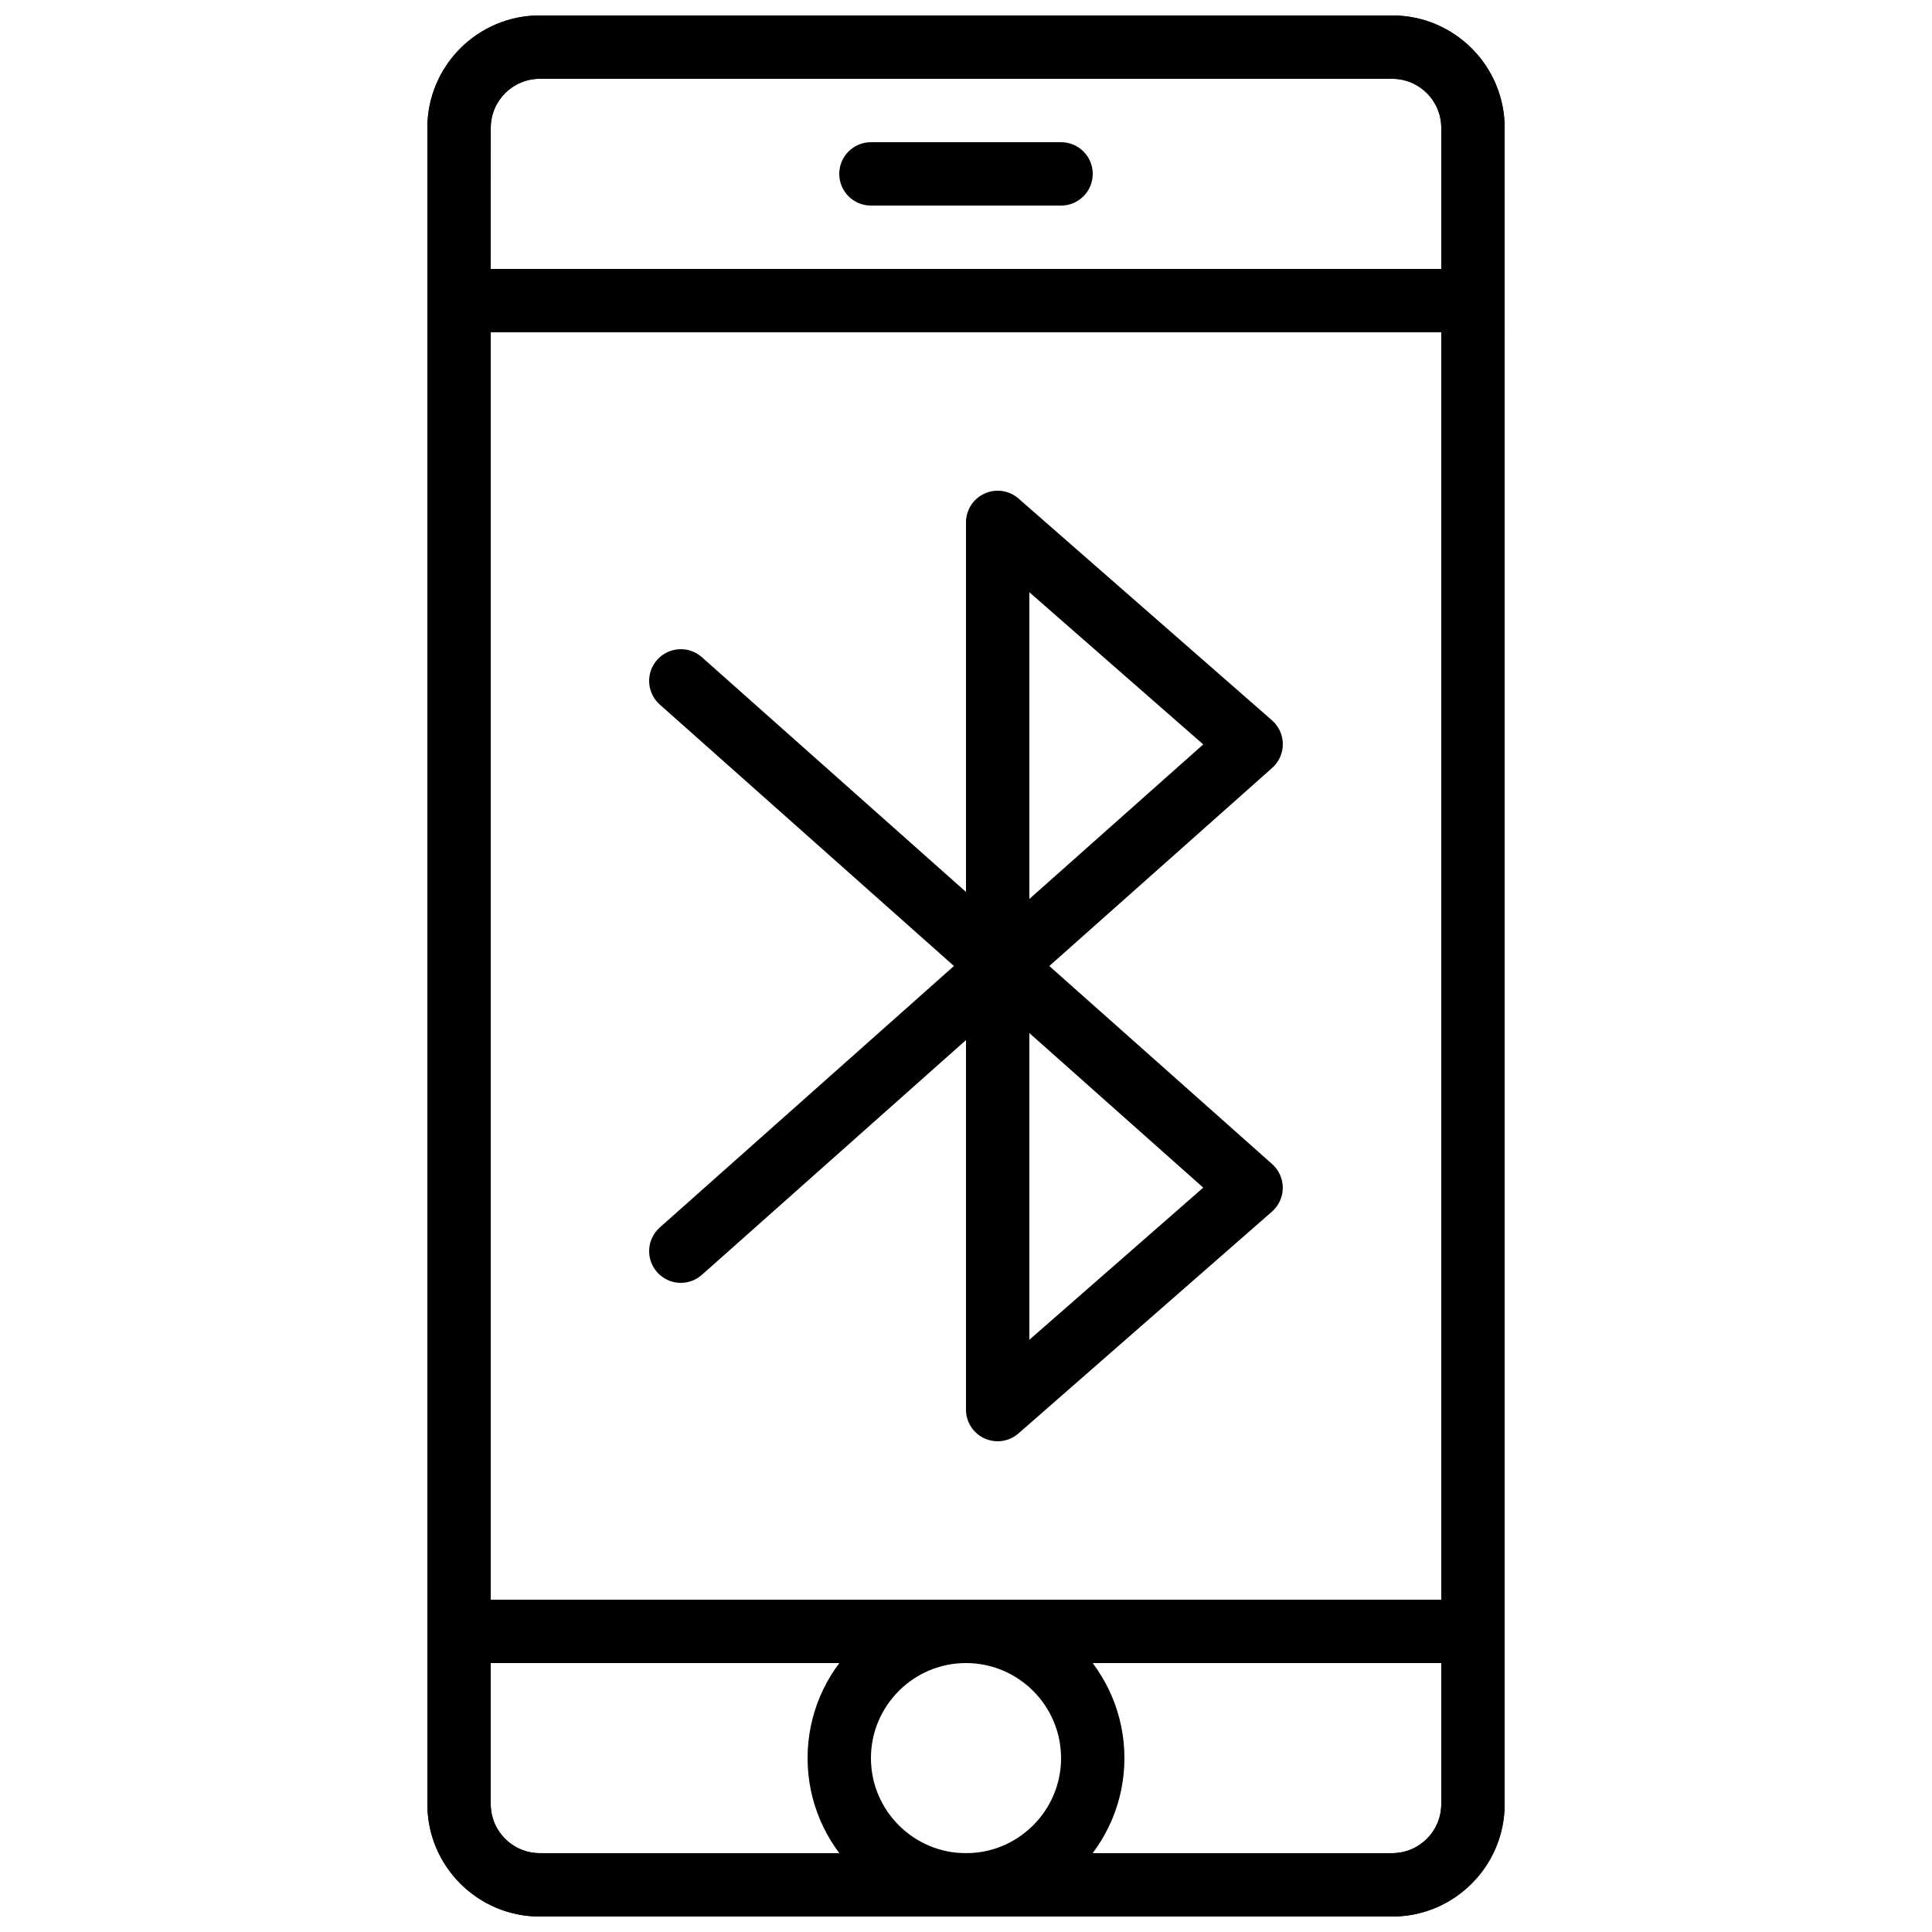 <?xml version="1.0" encoding="UTF-8"?>
<!-- Uploaded to: ICON Repo, www.iconrepo.com, Generator: ICON Repo Mixer Tools -->
<svg width="800px" height="800px" version="1.1" viewBox="144 144 512 512" xmlns="http://www.w3.org/2000/svg">
 <defs>
  <clipPath id="d">
   <path d="m257 148.09h286v503.81h-286z"/>
  </clipPath>
  <clipPath id="c">
   <path d="m257 148.09h286v84.906h-286z"/>
  </clipPath>
  <clipPath id="b">
   <path d="m257 567h286v84.902h-286z"/>
  </clipPath>
  <clipPath id="a">
   <path d="m358 567h84v84.902h-84z"/>
  </clipPath>
 </defs>
 <g clip-path="url(#d)">
  <path d="m512.96 651.9h-225.93c-16.414 0-29.773-13.359-29.773-29.781v-444.24c0-16.426 13.359-29.785 29.773-29.785h225.93c16.426 0 29.785 13.359 29.785 29.785v444.24c0 16.422-13.359 29.781-29.785 29.781zm-225.93-487.02c-7.152 0-12.98 5.828-12.98 12.992v444.24c0 7.16 5.828 12.988 12.98 12.988h225.93c7.164 0 12.988-5.828 12.988-12.988v-444.24c0-7.164-5.824-12.992-12.988-12.992z"/>
 </g>
 <g clip-path="url(#c)">
  <path d="m542.75 232.06h-285.49v-54.184c0-16.426 13.359-29.785 29.773-29.785h225.93c16.426 0 29.785 13.359 29.785 29.785zm-268.7-16.793h251.91l-0.004-37.391c0-7.164-5.824-12.992-12.988-12.992h-225.93c-7.152 0-12.98 5.828-12.98 12.992z"/>
 </g>
 <g clip-path="url(#b)">
  <path d="m512.96 651.9h-225.93c-16.414 0-29.773-13.359-29.773-29.781v-54.188h285.49v54.184c0 16.426-13.359 29.785-29.785 29.785zm-238.91-67.172v37.391c0 7.16 5.828 12.988 12.98 12.988h225.93c7.164 0 12.988-5.828 12.988-12.988v-37.391z"/>
 </g>
 <g clip-path="url(#a)">
  <path d="m400 651.9c-23.148 0-41.984-18.836-41.984-41.984 0-23.148 18.836-41.984 41.984-41.984s41.984 18.836 41.984 41.984c0 23.152-18.836 41.984-41.984 41.984zm0-67.172c-13.887 0-25.191 11.301-25.191 25.191 0 13.887 11.301 25.191 25.191 25.191 13.887 0 25.191-11.301 25.191-25.191-0.004-13.891-11.305-25.191-25.191-25.191z"/>
 </g>
 <path d="m425.19 198.48h-50.383c-4.637 0-8.398-3.762-8.398-8.398s3.762-8.398 8.398-8.398h50.383c4.637 0 8.398 3.762 8.398 8.398s-3.762 8.398-8.398 8.398z"/>
 <path d="m408.39 525.95c-1.176 0-2.359-0.242-3.469-0.746-3.004-1.359-4.926-4.348-4.926-7.648v-97.926l-69.988 62.219c-3.477 3.082-8.773 2.769-11.855-0.695-3.082-3.469-2.769-8.773 0.695-11.855l77.957-69.297-77.957-69.289c-3.469-3.082-3.777-8.387-0.695-11.855 3.082-3.461 8.387-3.777 11.855-0.695l69.988 62.207v-97.926c0-3.301 1.922-6.289 4.93-7.648 2.996-1.359 6.516-0.84 9 1.328l67.176 58.777c1.812 1.586 2.856 3.871 2.863 6.289s-1.016 4.711-2.812 6.305l-59.074 52.508 59.062 52.496c1.797 1.605 2.82 3.894 2.812 6.305-0.008 2.41-1.051 4.703-2.863 6.289l-67.176 58.777c-1.551 1.371-3.523 2.082-5.523 2.082zm8.398-108.18v81.289l46.082-40.32zm0-116.82v81.289l46.082-40.961z"/>
</svg>